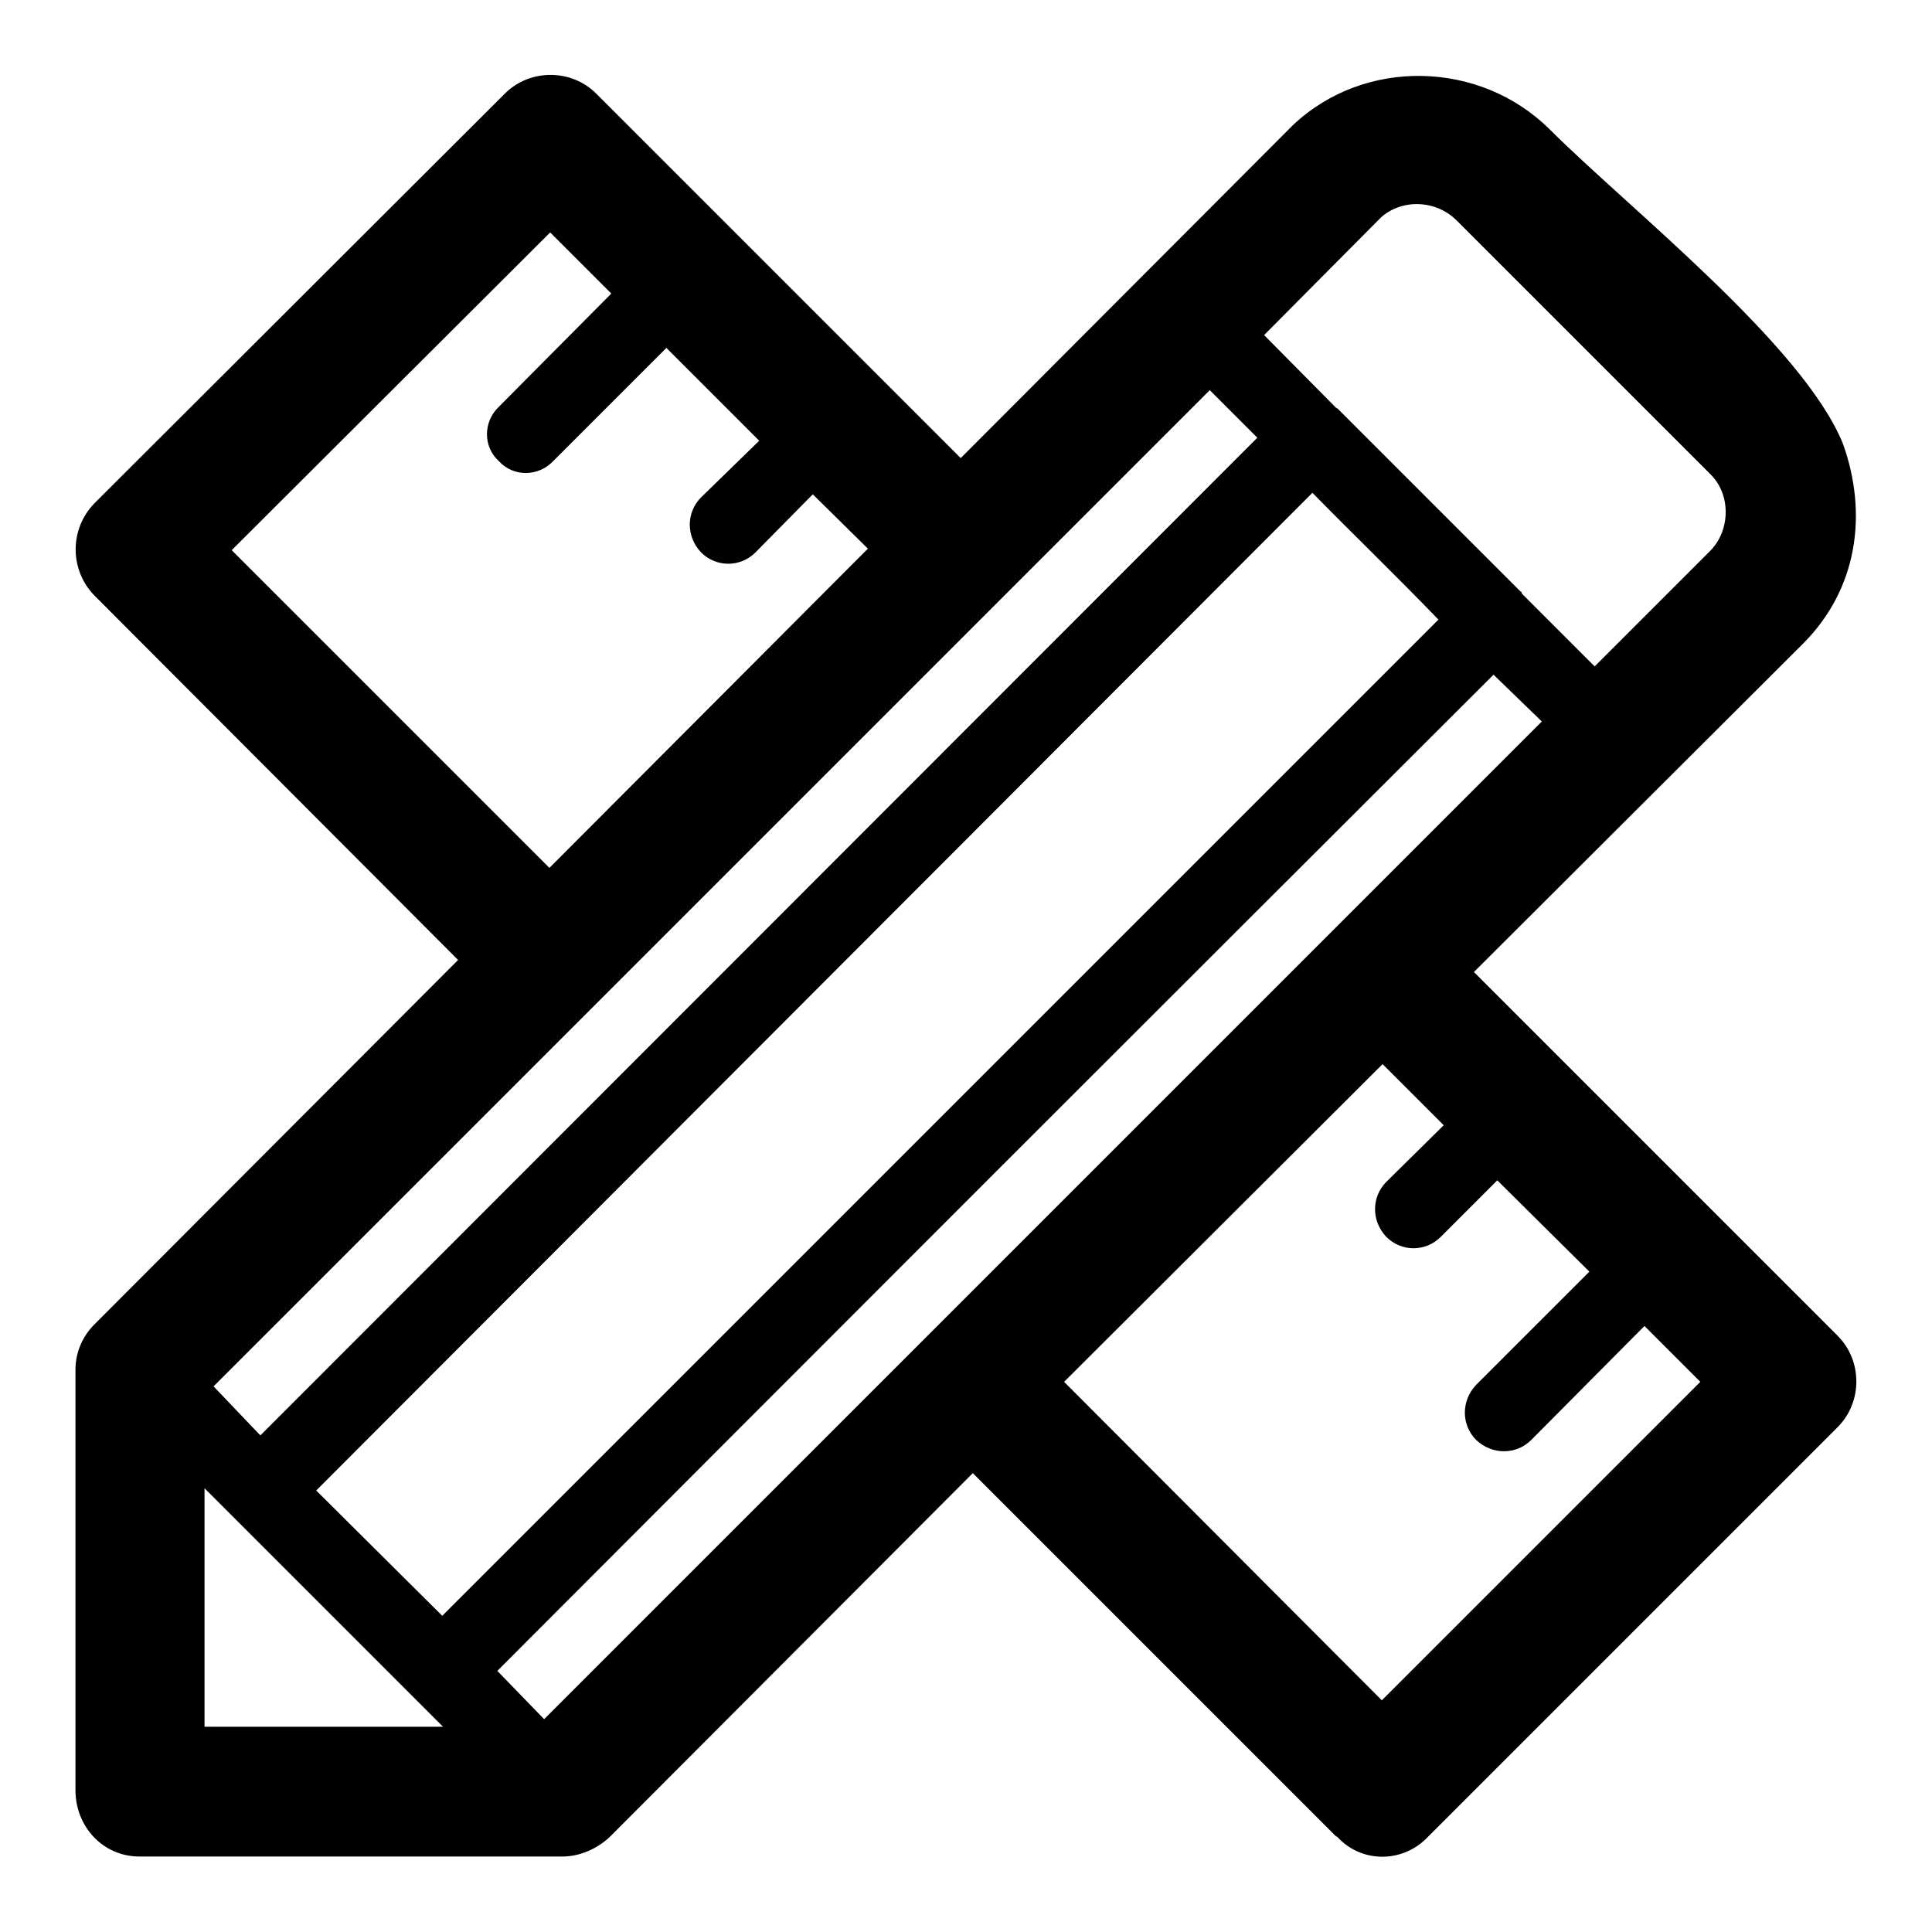 <?xml version="1.0" encoding="utf-8"?>
<!-- Svg Vector Icons : http://www.onlinewebfonts.com/icon -->
<!DOCTYPE svg PUBLIC "-//W3C//DTD SVG 1.1//EN" "http://www.w3.org/Graphics/SVG/1.1/DTD/svg11.dtd">
<svg version="1.1" xmlns="http://www.w3.org/2000/svg" xmlns:xlink="http://www.w3.org/1999/xlink" x="0px" y="0px" viewBox="0 0 256 256" enable-background="new 0 0 256 256" xml:space="preserve">
<g><g><path fill="#000000" d="M73.3,61.1c-2,2.1-5.3,2.1-7.2,0c-2.1-1.9-2.1-5.2,0-7.2l14.9-15l-8.1-8.1L30.7,72.9L72.8,115L115,72.7l-7.3-7.2l-7.6,7.7c-2,2-5.2,2-7.2,0c-2-2.1-2-5.3,0-7.3l7.7-7.5L88.3,46.1L73.3,61.1L73.3,61.1z M195.3,128.8L195.3,128.8l48.2,48.2c3.3,3.3,3.3,8.8,0,12.1l-54.3,54.3c-3.3,3.5-8.8,3.5-12,0l-0.2-0.1l-48.1-48.1l-48.1,48.2c-1.7,1.6-4,2.6-6.3,2.6H18.5c-4.9,0-8.5-4-8.5-8.8c0-18.6,0-37.1,0-55.7c0-2.4,1-4.5,2.5-6l48.2-48.3L12.5,78.9c-3.3-3.4-3.3-8.8,0-12.2l54.4-54.3c3.3-3.3,8.8-3.3,12.1,0l48.3,48.3l44-44.1c9.5-9,24.8-8.6,34,0.5c10.4,10.4,33.6,28.6,38.9,41.7c3.3,9.2,2,19.2-5.3,26.5L195.3,128.8L195.3,128.8z M141,183.1L141,183.1l42.1,42.2l42.2-42.2l-7.4-7.4l-15,15.1c-2,2-5.2,2-7.3,0c-2-2-2-5.2,0-7.3l15-15l-12.2-12.1l-7.5,7.5c-2,2-5.2,2-7.2,0c-2-2.1-2-5.3,0-7.3l7.6-7.5l-8.1-8.1L141,183.1L141,183.1z M58.6,214.1L58.6,214.1c44-44,88-88,132-132c-5.5-5.7-11.2-11.2-16.7-16.8L41.9,197.5L58.6,214.1L58.6,214.1z M201.4,78.3L201.4,78.3l0.1,0.1l0.1,0v0.1l0.1,0.2l9.6,9.6l15.3-15.3c2.7-2.7,2.8-7.5,0-10.2c-11.2-11.2-22.4-22.4-33.6-33.6c-2.7-2.7-7.2-2.9-10-0.4l-15.5,15.6l9.6,9.7h0.1l0.1,0.1l0.1,0.1l0.1,0.1l0.1,0.1l0.1,0.1l23.4,23.4l0.1,0.1L201.4,78.3L201.4,78.3z M197.9,89.4L197.9,89.4c-44,43.9-88,87.9-132,132l6.2,6.4L204.3,95.6L197.9,89.4L197.9,89.4z M34.5,190.2L34.5,190.2L166.6,58l-6.3-6.3l-132,132L34.5,190.2L34.5,190.2z M27.1,197.2L27.1,197.2c0,10.5,0,21,0,31.6h31.6L27.1,197.2L27.1,197.2z"/></g></g>
</svg>